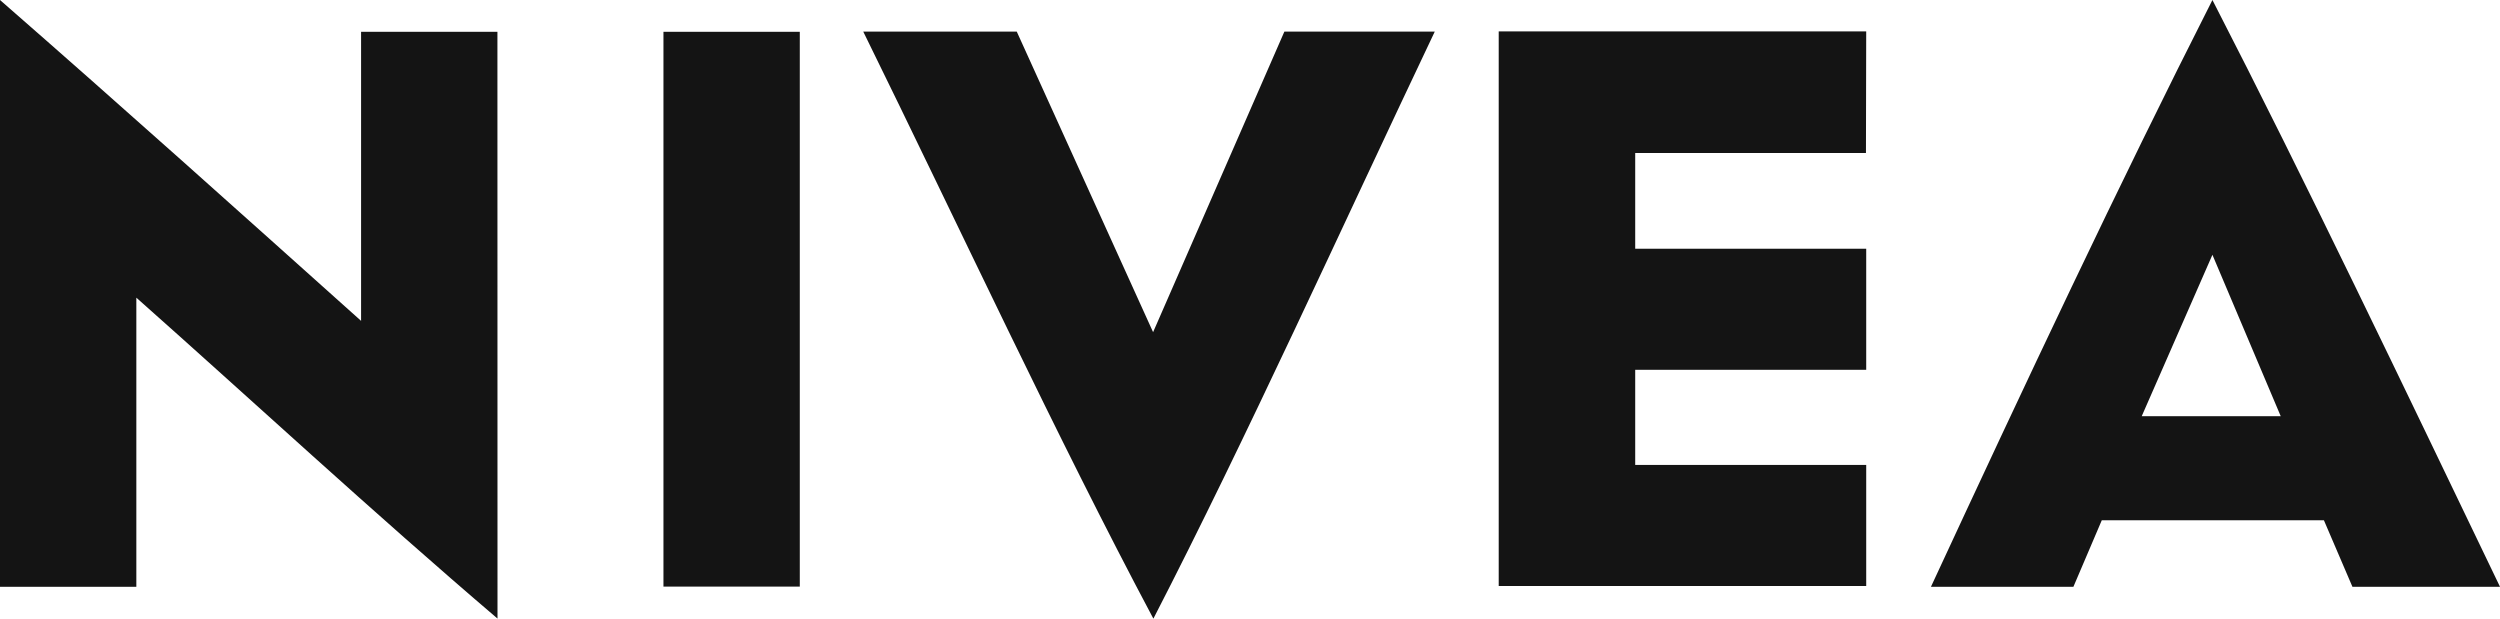 <svg width="97" height="24" viewBox="0 0 97 24" fill="none" xmlns="http://www.w3.org/2000/svg">
<path d="M19.3 1.233H14.01V12.45C9.374 8.298 4.749 4.145 0 0V22.767H5.29V11.55C9.704 15.463 14.443 19.855 19.303 24L19.3 1.233ZM31.032 22.759H25.742V1.233H31.032V22.759ZM44.745 23.992C40.996 16.945 37.243 8.849 33.494 1.226H39.45L44.74 12.888L49.834 1.226H55.669C52.036 8.869 48.393 16.935 44.753 24L44.745 23.992ZM72.399 5.937H63.446V9.652H72.409V14.348H63.446V18.04H72.409V22.737H58.15V1.218H72.409L72.399 5.937ZM85.842 0C82.202 7.178 78.561 14.917 74.921 22.767H80.448L81.549 20.187H90.168L91.274 22.767H97C93.226 14.917 89.477 7.067 85.842 0ZM83.099 16.148L85.842 9.886L88.492 16.148H83.099Z" fill="#141414"/>
</svg>
